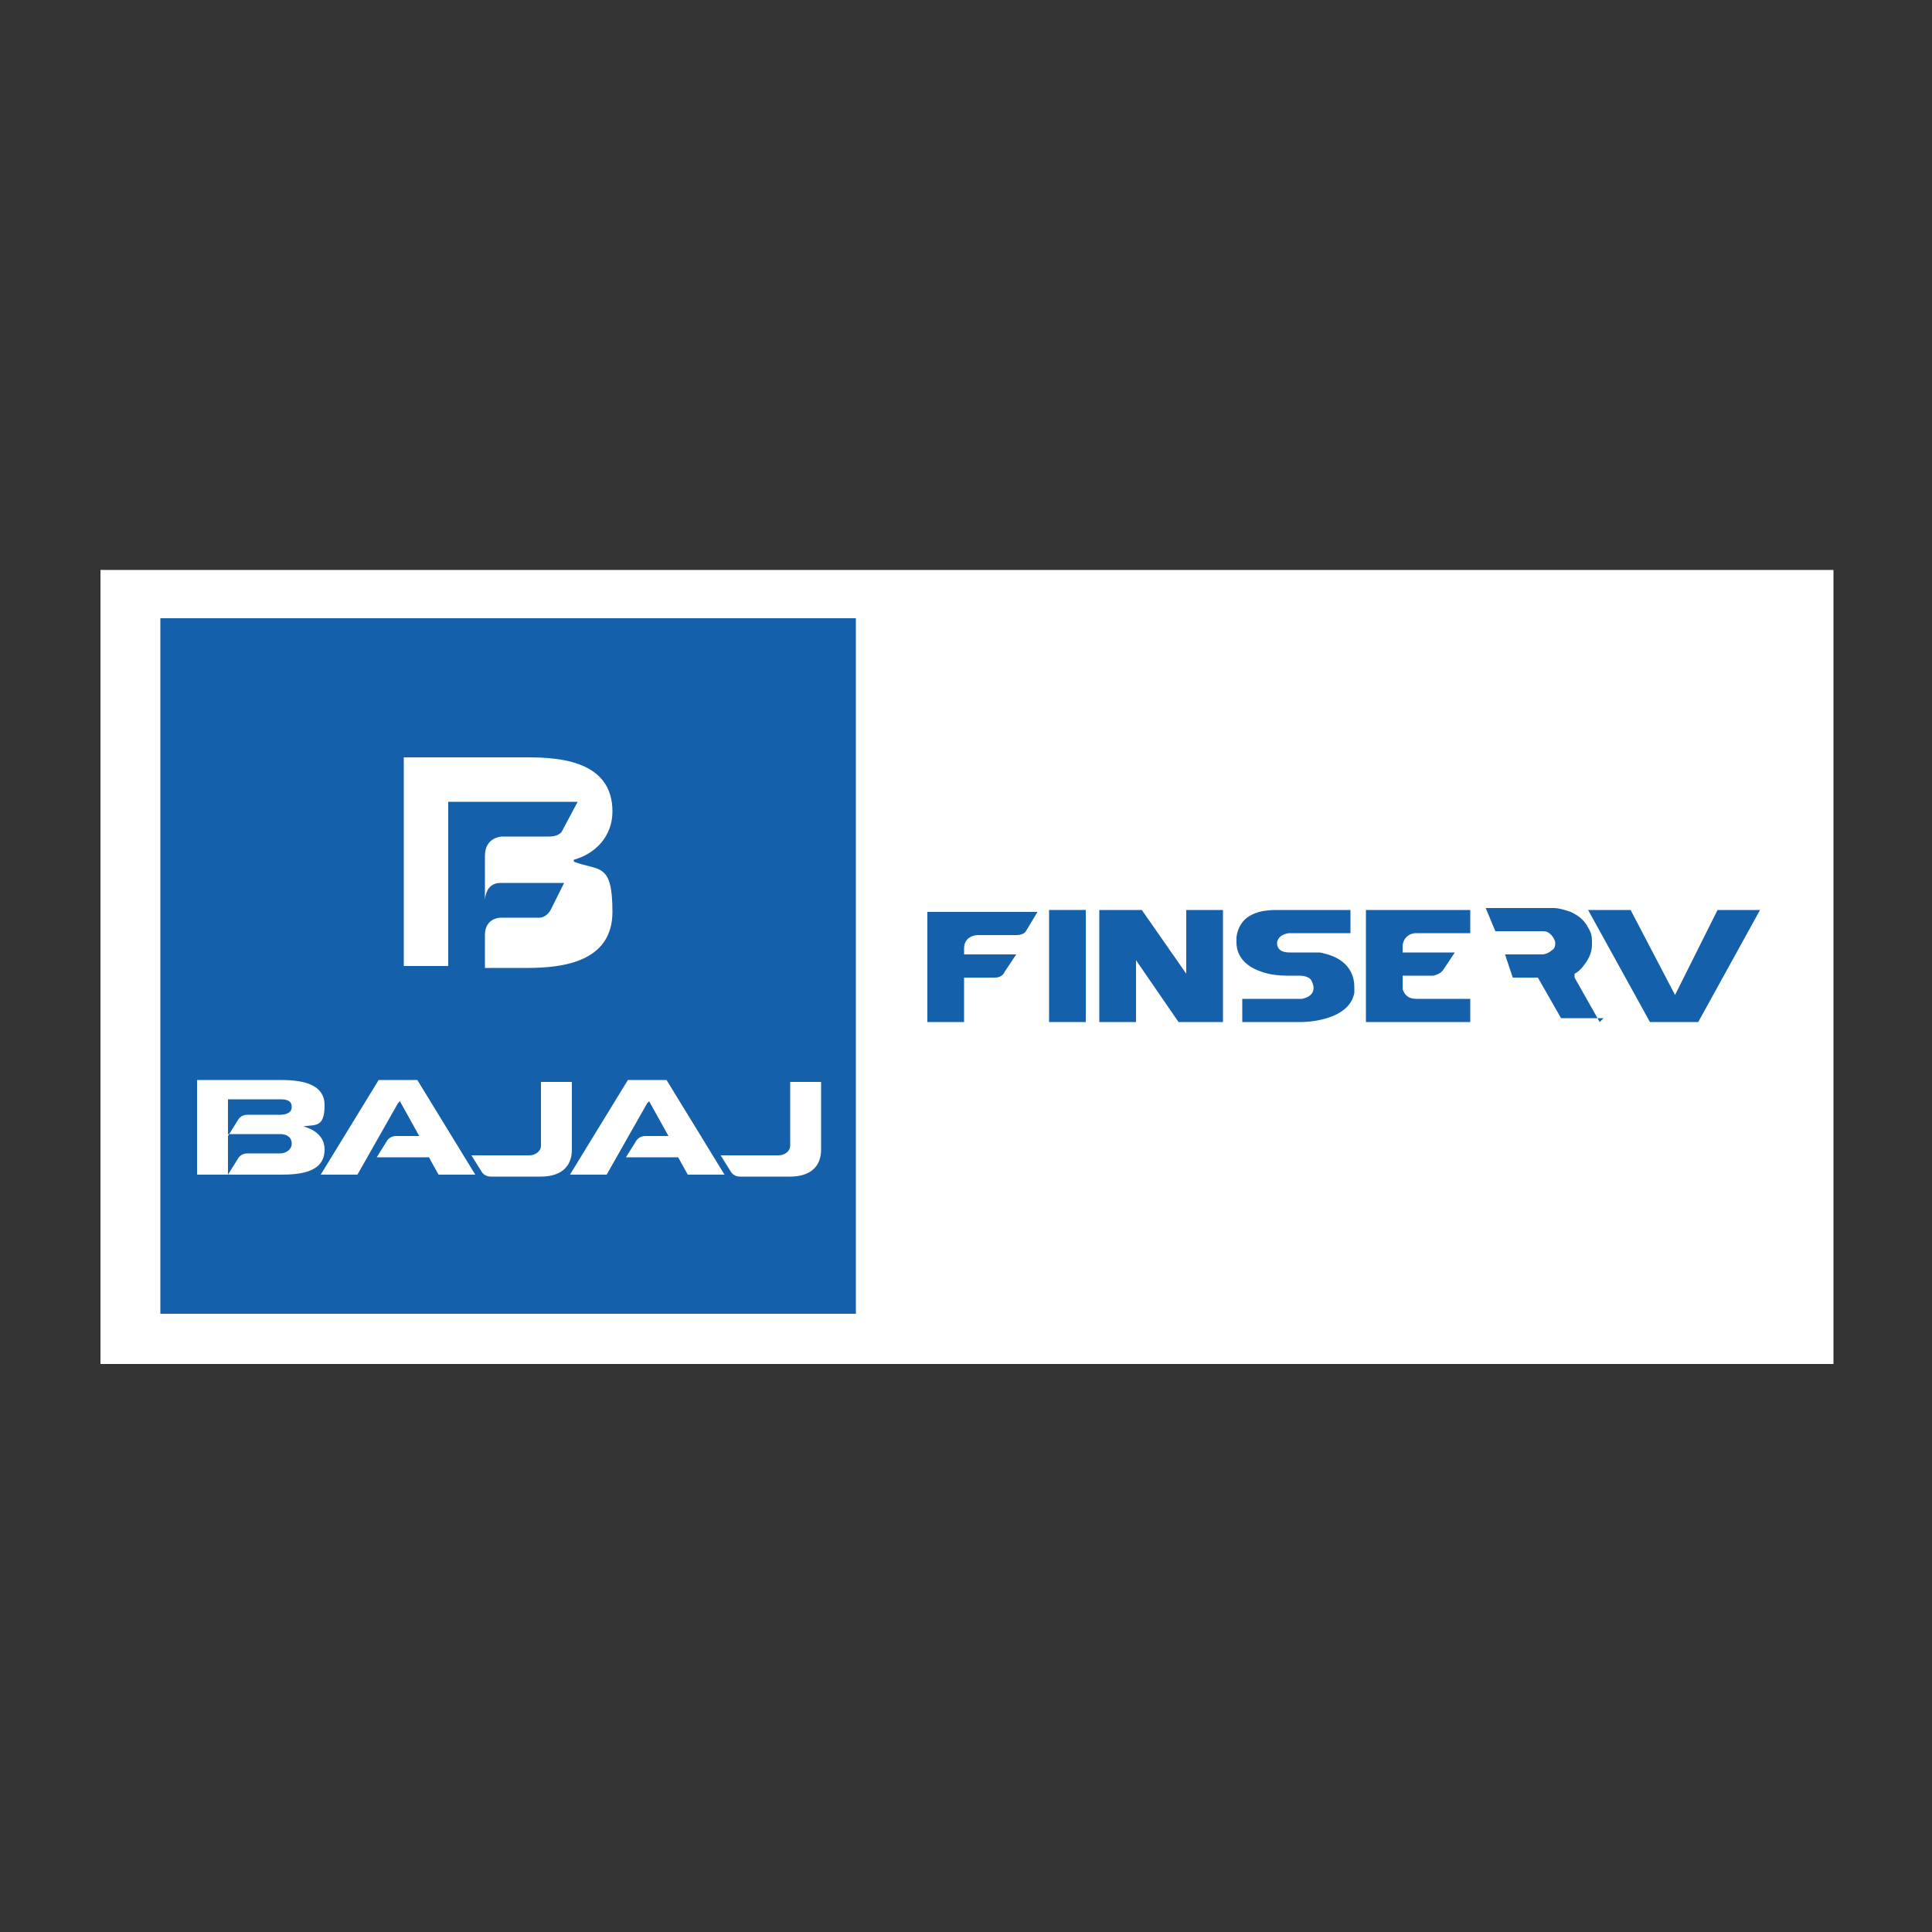 <?xml version="1.0" encoding="UTF-8"?>
<svg id="svg5275" xmlns="http://www.w3.org/2000/svg" xmlns:svg="http://www.w3.org/2000/svg" xmlns:rdf="http://www.w3.org/1999/02/22-rdf-syntax-ns#" xmlns:dc="http://purl.org/dc/elements/1.1/" xmlns:cc="http://creativecommons.org/ns#" version="1.1" viewBox="0 0 100 100">
  <rect x="0" y="0" width="100" height="100" fill="#333333" stroke="none"/>
  <!-- Generator: Adobe Illustrator 29.4.0, SVG Export Plug-In . SVG Version: 2.1.0 Build 152)  -->
  <defs>
    <style>
      .st0 {
        fill: #fff;
      }

      .st1 {
        fill: #1460ab;
      }
    </style>
  </defs>
  <rect class="st0" x="5.2" y="29.5" width="89.7" height="41.1"/>
  <path class="st1" d="M44.4,32H8.3v36h36V32h0Z"/>
  <path class="st0" d="M10.2,60.8v-4.9h4.3c.9,0,2.3.1,2.3,1.3s-.5,1-1.1,1.1c.7.2,1.1.6,1.1,1.2,0,1.2-1.3,1.3-2.3,1.3h-4.3ZM11.8,58.8l.5-.8c.1-.2.3-.3.5-.3h1.7c.3,0,.6-.1.6-.4s-.2-.4-.6-.4h-2.7v1.8h0ZM11.8,58.8v2l.5-.8c.1-.2.3-.3.5-.3h1.7c.3,0,.6-.2.6-.5s-.2-.5-.6-.5h-2.7ZM20.6,57.1l-2.1,3.7h-1.9l3-4.9h2l3,4.9h-1.9l-.5-.9h-2.7l.5-.8c.1-.2.3-.3.5-.3h1.2l-1-1.8h0ZM33.5,57.1l-2.1,3.7h-1.9l3-4.9h2l3,4.9h-1.9l-.5-.9h-2.7l.5-.8c.1-.2.3-.3.5-.3h1.2l-1-1.8h0ZM27.4,59.8c.3,0,.6-.2.6-.5v-3.3h1.6v3.5c0,1-.7,1.4-1.6,1.4h-2.6c-.2,0-.4-.1-.5-.3l-.5-.8h3ZM40.3,59.8c.3,0,.6-.2.6-.5v-3.3h1.6v3.5c0,1-.7,1.4-1.6,1.4h-2.6c-.2,0-.4-.1-.5-.3l-.5-.8h3Z"/>
  <path class="st0" d="M29.7,44.5c1.1-.3,2-1.2,2-2.5,0-2.6-2.7-2.8-4.4-2.8h-6.4v10.8h2.3v-8.5h6.7l-.8,1.5s-.1.3-.7.3h-2.4s-.9,0-.9,1v2.3s0-.9.8-.9h3.3l-.7,1.4s-.2.4-.6.4h-2s-.8,0-.8.9v1.7h2.2c1.8,0,4.4-.3,4.4-2.9s-.7-2.1-2-2.6h0Z"/>
  <path class="st1" d="M87.9,52.9l3.2-5.8h-2.2l-2.2,4.4-2.3-4.4h-2.2l3.2,5.8"/>
  <path class="st1" d="M56.2,47.1h-1.9v5.8h1.9v-5.8Z"/>
  <path class="st1" d="M61.4,47.1v3.3l-2.3-3.3h-2.2v5.8h1.9v-3.2h0l2.2,3.2h2.3v-5.8h-1.9,0Z"/>
  <path class="st1" d="M82.8,52.9l-1.3-2.3v-.2c.2-.1.4-.3.6-.6.2-.3.3-.6.3-.9s0-.5-.1-.7-.2-.4-.4-.6c-.2-.2-.4-.3-.6-.4-.3-.1-.6-.2-.9-.2h-3.5l.5,1.2h2.4c.2,0,.3,0,.5.2.1.1.2.3.2.4s0,.3-.2.4c-.1.1-.3.2-.5.2h-1.9l.4,1.2h1.3l1.2,2.1h2.2Z"/>
  <path class="st1" d="M70.1,51.1c0-.4-.1-1.5-1.8-1.8-.2,0-.4,0-.5,0h-1c-.2,0-.7,0-.7-.5,0,0,0-.4.6-.5h3.2v-1.2h-3.7c-.6,0-2,0-2.2,1.4h0v.3c0,.3.1,1.1,1.3,1.5,0,0,.5.2,1.3.2h.7s.5,0,.6.3c0,0,.4.7-.5.9h-3.1v1.2h3.1s2.4,0,2.7-1.5v-.3h0c0,0,0,0,0,0Z"/>
  <path class="st1" d="M48,47.1v5.8h1.9v-2.3h1.6c.4,0,.5-.3.5-.3l.6-.9h-2.7v-.3c0-.7.7-.7.7-.7h2c.4,0,.5-.2.5-.2l.6-1h-5.7,0Z"/>
  <path class="st1" d="M72.6,49v.3h2.7l-.6.9s-.1.2-.5.3h-1.6v.7c.1.3.3.5.7.5h2.8v1.2h-5.4v-5.8h5.4v1.2h-2.8c-.4,0-.7.3-.7.7h0Z"/>
</svg>